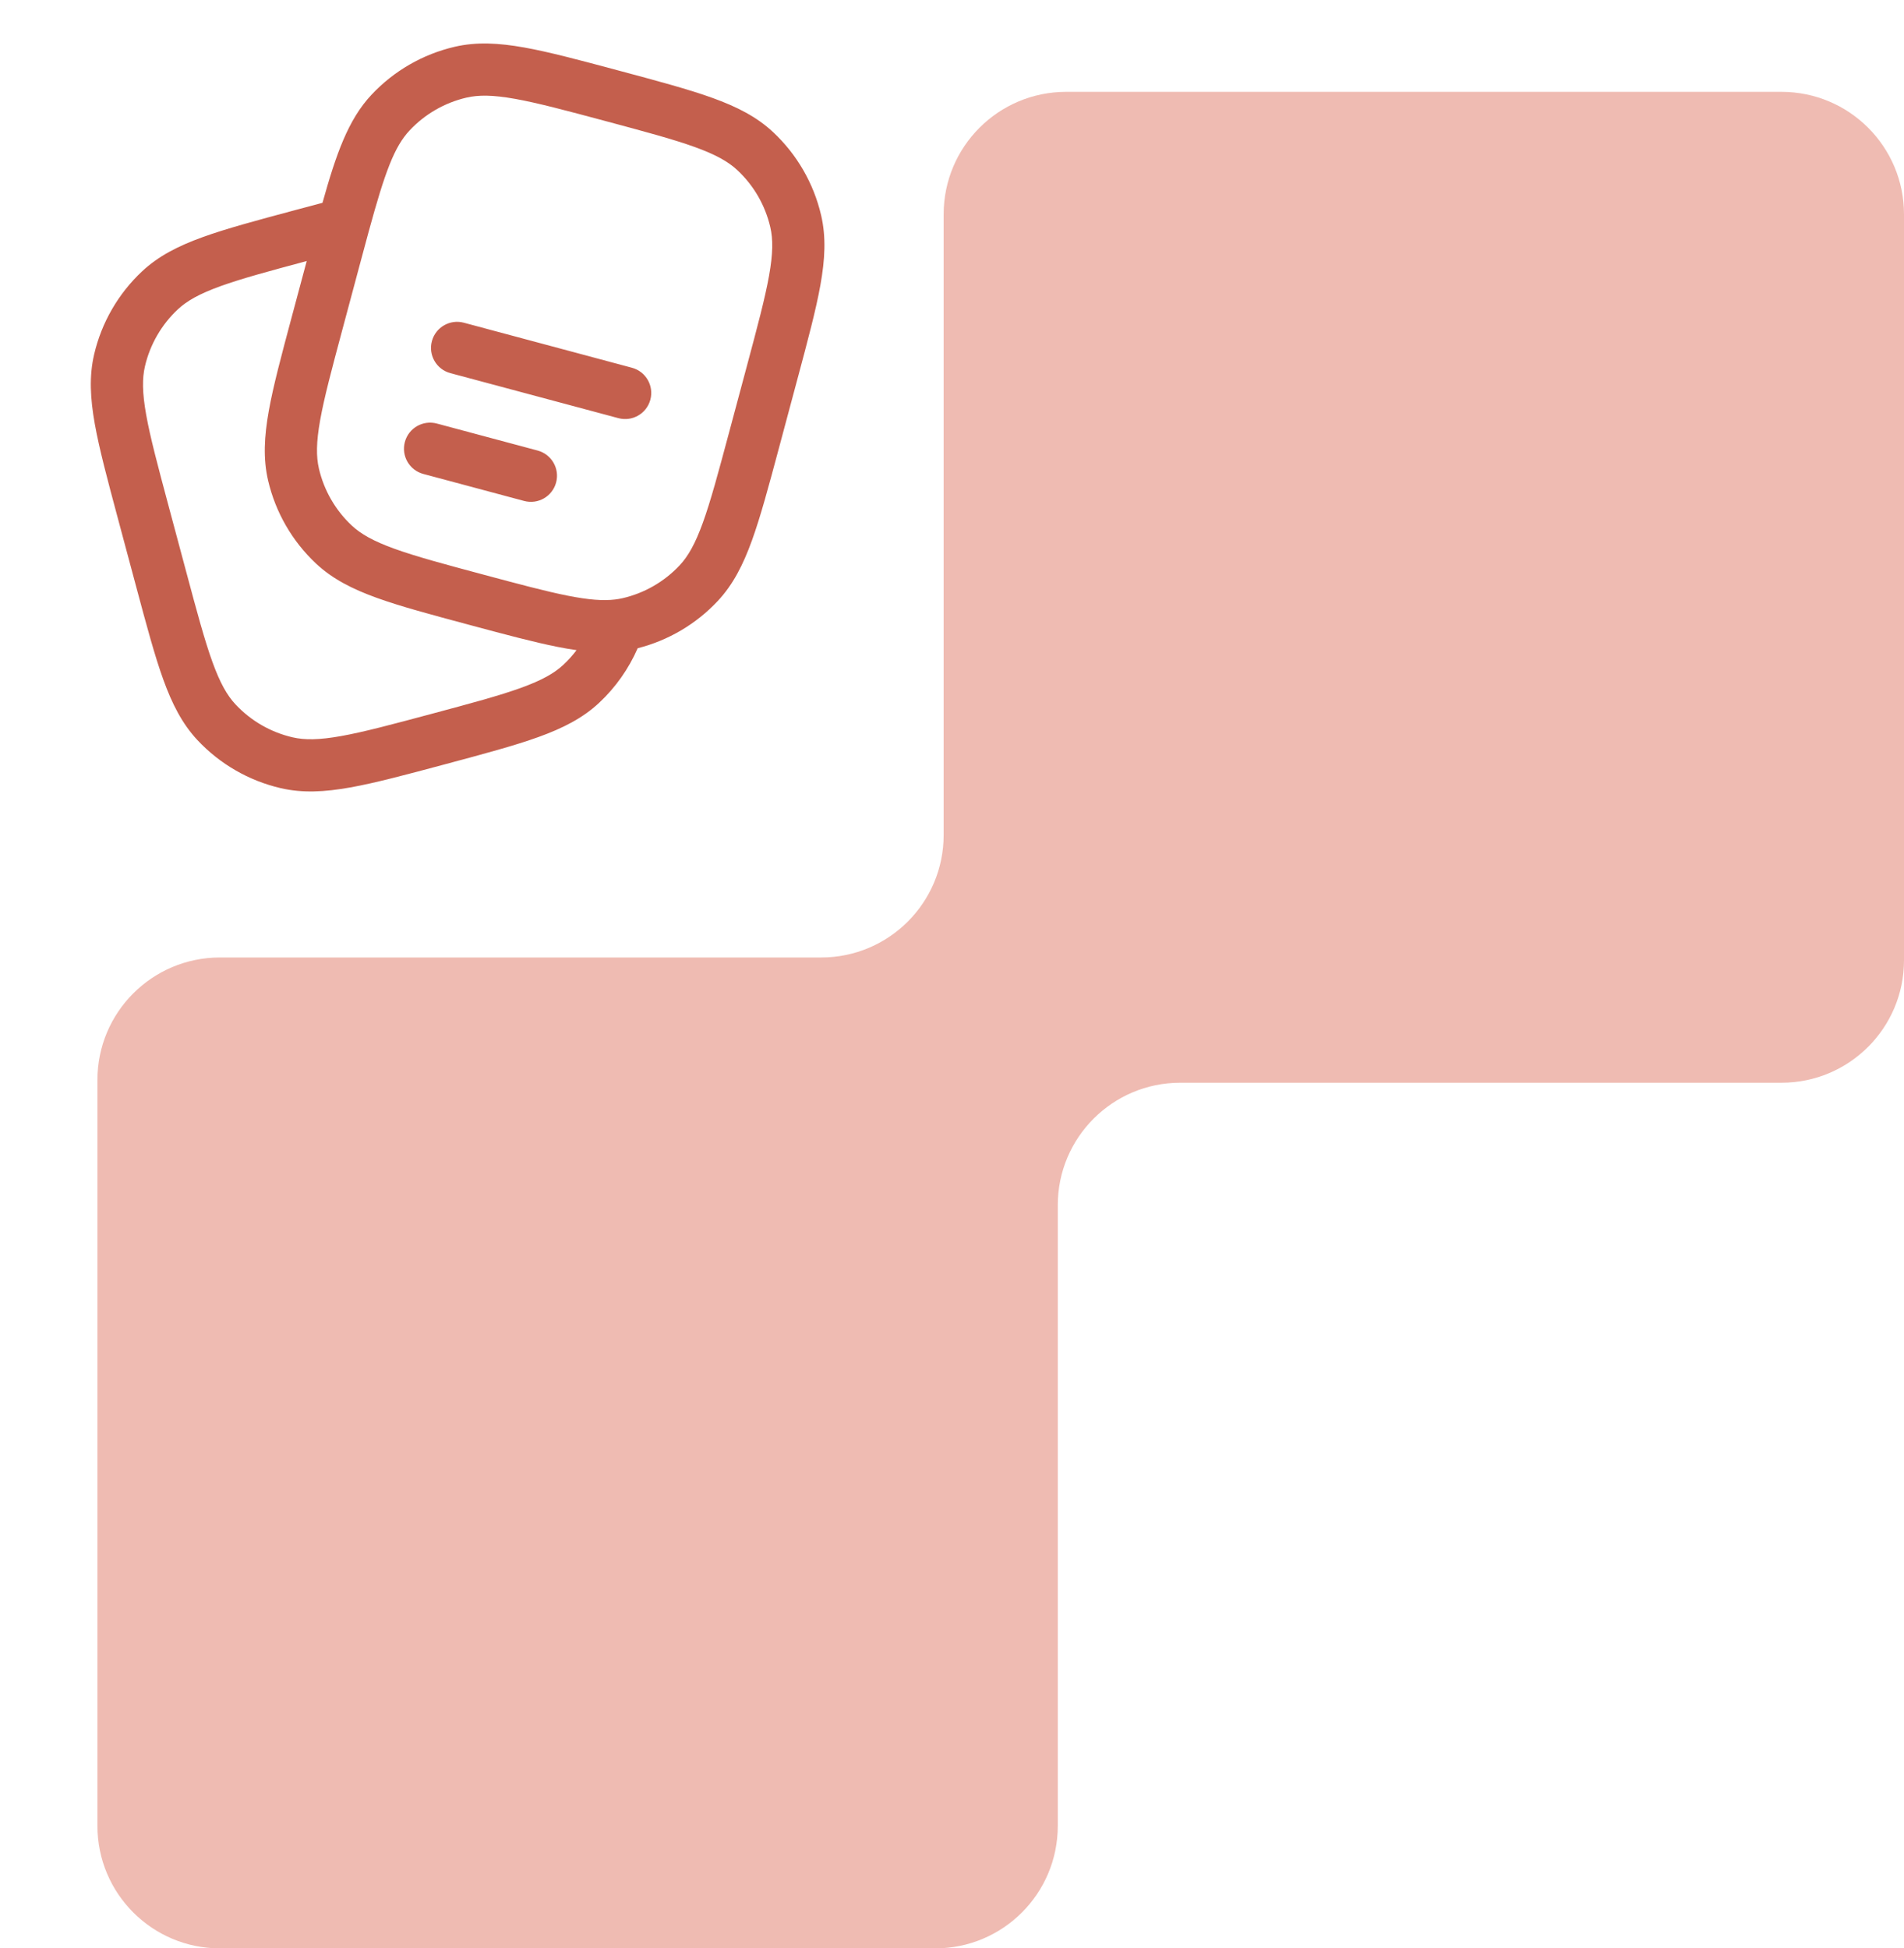 <svg width="684" height="700" viewBox="0 0 684 700" fill="none" xmlns="http://www.w3.org/2000/svg">
<path d="M684 345C684 369.301 664.301 389 640 389H424C399.699 389 380 408.699 380 433V656C380 680.301 360.301 700 336 700H79C54.7 700 35 680.301 35 656V388C35 363.699 54.7 344 79 344H295C319.301 344 339 324.301 339 300V77C339 52.7 358.699 33 383 33H640C664.301 33 684 52.7 684 77V345Z" fill="#EFBBB2"/>
<path fill-rule="evenodd" clip-rule="evenodd" d="M221.924 25.265L222.755 25.488C236.497 29.17 247.387 32.088 255.953 35.182C264.715 38.347 271.86 41.968 277.746 47.481C286.317 55.508 292.315 65.897 294.981 77.334C296.813 85.188 296.376 93.186 294.736 102.356C293.133 111.322 290.215 122.212 286.532 135.955L279.839 160.934C276.157 174.675 273.239 185.565 270.145 194.131C266.98 202.892 263.359 210.037 257.846 215.923C250.074 224.222 240.088 230.108 229.082 232.894C225.866 240.267 221.17 246.942 215.246 252.491C209.36 258.004 202.215 261.624 193.453 264.789C184.888 267.884 173.998 270.801 160.256 274.483L159.425 274.706C145.683 278.388 134.792 281.307 125.827 282.91C116.656 284.55 108.658 284.987 100.804 283.155C89.368 280.489 78.979 274.491 70.951 265.92C65.438 260.034 61.818 252.889 58.653 244.127C55.559 235.561 52.641 224.671 48.958 210.929L42.265 185.95C38.583 172.208 35.665 161.318 34.062 152.352C32.422 143.182 31.985 135.184 33.816 127.33C36.483 115.894 42.481 105.505 51.052 97.477C56.938 91.964 64.083 88.344 72.845 85.178C81.41 82.084 92.3 79.166 106.043 75.484L106.458 75.373C109.764 74.487 112.892 73.65 115.853 72.868C120.748 55.379 125.056 43.016 133.451 34.052C141.479 25.481 151.868 19.483 163.304 16.816C171.158 14.985 179.156 15.422 188.327 17.062C197.292 18.665 208.182 21.583 221.924 25.265ZM110.188 93.785C96.527 97.446 86.738 100.095 79.215 102.813C71.597 105.565 67.124 108.113 63.869 111.162C58.005 116.655 53.901 123.763 52.077 131.588C51.064 135.931 51.093 141.079 52.519 149.052C53.965 157.14 56.669 167.262 60.488 181.512L66.958 205.661C70.776 219.911 73.496 230.029 76.287 237.757C79.039 245.374 81.588 249.847 84.636 253.102C90.129 258.967 97.237 263.071 105.062 264.895C109.405 265.908 114.553 265.878 122.526 264.453C130.614 263.006 140.737 260.302 154.987 256.484C169.237 252.666 179.355 249.946 187.083 247.155C194.7 244.403 199.173 241.854 202.428 238.806C204.148 237.195 205.716 235.446 207.12 233.581C204.882 233.266 202.579 232.863 200.196 232.389C191.798 230.719 181.711 228.016 169.26 224.68L168.543 224.487C154.8 220.805 143.91 217.887 135.345 214.793C126.583 211.628 119.438 208.007 113.552 202.495C104.981 194.467 98.983 184.078 96.316 172.642C94.485 164.788 94.922 156.79 96.562 147.619C98.165 138.654 101.083 127.764 104.765 114.022L110.188 93.785ZM185.026 35.519C177.053 34.093 171.905 34.064 167.562 35.077C159.737 36.901 152.629 41.005 147.136 46.869C141.685 52.69 138.33 61.681 132.496 83.04C131.548 86.512 130.546 90.253 129.458 94.311L122.988 118.459C119.169 132.709 116.465 142.831 115.019 150.92C113.593 158.893 113.564 164.041 114.577 168.384C116.401 176.209 120.505 183.317 126.369 188.81C129.624 191.858 134.097 194.407 141.715 197.159C149.443 199.95 159.561 202.669 173.811 206.488C186.629 209.922 196.128 212.463 203.853 213.999C211.543 215.528 216.762 215.903 221.04 215.376C221.97 215.261 222.864 215.102 223.736 214.899C231.561 213.074 238.669 208.97 244.161 203.106C247.21 199.851 249.758 195.378 252.51 187.76C255.302 180.033 258.021 169.915 261.84 155.664L268.31 131.516C272.128 117.266 274.832 107.144 276.279 99.056C277.704 91.083 277.734 85.935 276.721 81.592C274.897 73.767 270.793 66.658 264.928 61.166C261.673 58.117 257.2 55.569 249.583 52.817C241.855 50.025 231.737 47.306 217.487 43.488C203.237 39.669 193.114 36.965 185.026 35.519ZM155.155 122.573C156.495 117.572 161.636 114.604 166.637 115.944L227.007 132.121C232.009 133.461 234.977 138.601 233.637 143.603C232.296 148.604 227.156 151.572 222.155 150.232L161.784 134.055C156.783 132.715 153.815 127.575 155.155 122.573ZM145.444 158.795C146.784 153.794 151.925 150.826 156.926 152.166L193.149 161.871C198.15 163.211 201.118 168.352 199.778 173.353C198.438 178.355 193.297 181.323 188.296 179.982L152.073 170.277C147.072 168.937 144.104 163.796 145.444 158.795Z" fill="#C45F4D"/>
</svg>
